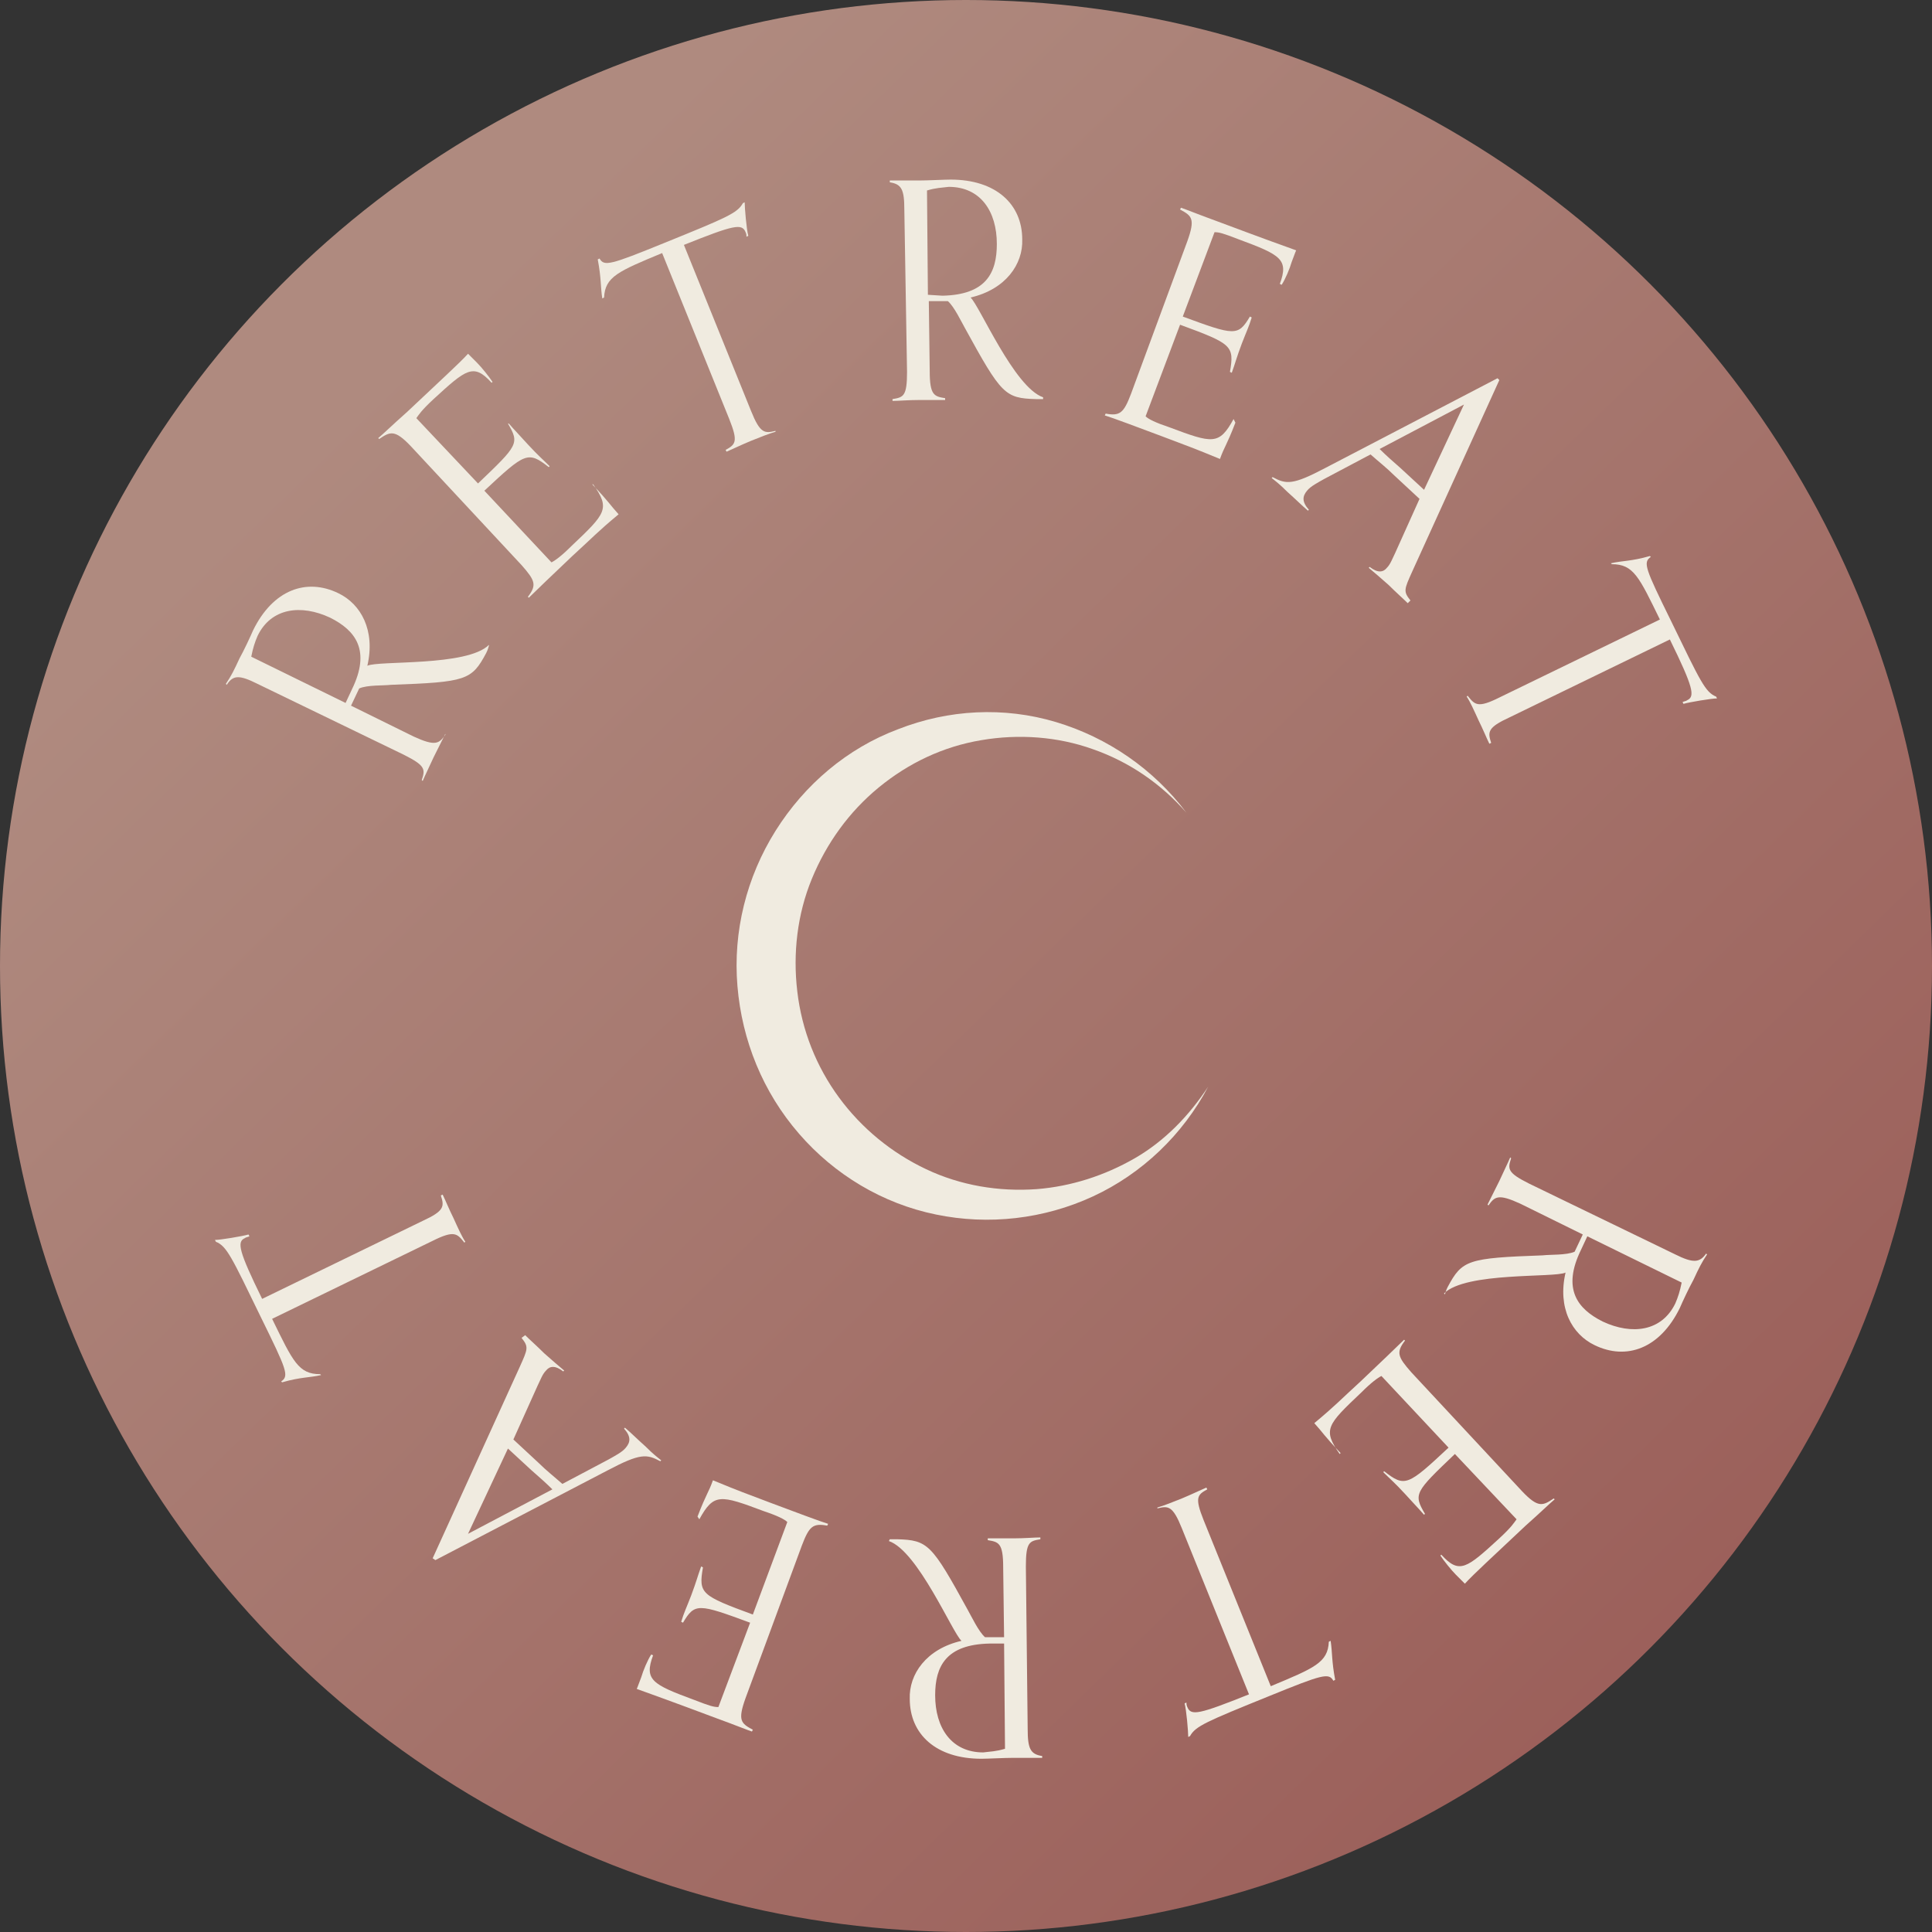 <svg xmlns="http://www.w3.org/2000/svg" xmlns:xlink="http://www.w3.org/1999/xlink" id="&#x30EC;&#x30A4;&#x30E4;&#x30FC;_1" x="0px" y="0px" viewBox="0 0 213 213" style="enable-background:new 0 0 213 213;" xml:space="preserve"><rect x="0" y="0" width="213" height="213" fill="#333333" stroke="none"/><style type="text/css">	.st0{fill:url(#SVGID_1_);}	.st1{fill:#F0EBE0;}</style><linearGradient id="SVGID_1_" gradientUnits="userSpaceOnUse" x1="42.427" y1="174.223" x2="220.649" y2="-8.588" gradientTransform="matrix(1 0 0 -1 0 215)">	<stop offset="0" style="stop-color:#AF8A7F"></stop>	<stop offset="1" style="stop-color:#965450"></stop></linearGradient><circle class="st0" cx="106.5" cy="106.5" r="106.5"></circle><path class="st1" d="M53.9,71.1c-2.4,2.4-12.2,1.7-13.4,2.3c0.9-3.9-0.7-6.8-3.2-8c-3.5-1.7-7.2-0.4-9.4,4.1c-0.3,0.7-1,2.2-1.5,3.1 c-0.6,1.3-0.9,1.9-1.5,2.8l0.1,0.1c0.7-1.1,1.4-1.1,3.4-0.1l16.1,7.8c2.4,1.2,2.4,1.6,2,2.8l0.1,0.1c0.3-0.7,0.7-1.5,1.2-2.6 c0.5-1,1-2,1.3-2.6L49.1,81c-0.7,1-1.1,1.3-3.5,0.2l-6.9-3.4l0.9-1.9c0.9-0.4,2.7-0.3,3.5-0.4c8.3-0.3,8.9-0.5,10.5-3.5 c0.2-0.4,0.2-0.5,0.3-0.8L53.9,71.1z M38.1,77.5l-10.4-5.1c0.2-1,0.4-1.6,0.7-2.3c1.5-3.1,4.8-3.5,8-2c2.8,1.4,4.5,3.6,2.4,7.9 L38.1,77.5z"></path><path class="st1" d="M65.4,53.4c1.9,2.7,1.4,3.2-2.4,6.8c-1.1,1.1-1.8,1.6-2.2,1.8l-7.4-7.9c4.5-4.2,4.8-4.4,7.1-2.6l0.1-0.1 c-0.8-0.8-1.2-1.1-2.4-2.4c-0.9-1-1.4-1.5-2.1-2.3L56,46.7c1.3,2.2,1.1,2.4-3.3,6.6l-6.8-7.2c0.3-0.4,0.5-0.8,1.9-2.1 c3.6-3.3,4.4-4,6.4-1.8l0.1-0.1c-0.4-0.6-1.2-1.6-1.7-2.1c-0.4-0.4-0.8-0.8-1-1c-1,1.1-3,2.9-6.7,6.4c-1.8,1.6-2.6,2.4-3.2,2.9 l0.1,0.1c1.2-0.8,1.7-1.1,3.5,0.8l12.2,13.1c1.5,1.7,1.7,2.2,0.7,3.5l0.1,0.1c0.5-0.5,3-2.9,4.8-4.6c2.3-2.1,2.7-2.6,5.1-4.6 c-1-1.1-1-1.3-2.9-3.3L65.4,53.4z"></path><path class="st1" d="M85.5,47.5c-1.2,0.3-1.7,0.3-2.7-2.2L75.4,27c5.5-2.2,6.4-2.4,6.8-1.4c0.1,0.2,0.1,0.4,0.1,0.5l0.2-0.1 c-0.2-0.7-0.4-3.1-0.4-3.7l-0.2,0.1c-0.6,1.1-1.8,1.6-8.7,4.4c-5.9,2.4-6.6,2.6-7.1,1.7l-0.2,0.1c0.4,2.1,0.3,3,0.5,4.3l0.2-0.1 c0.1-2.3,1.6-2.9,6.4-4.9l7.4,18.3c1,2.5,0.7,2.8-0.4,3.4l0.1,0.2c0.7-0.3,1.5-0.7,2.7-1.2c1-0.4,2-0.8,2.7-1L85.5,47.5z"></path><path class="st1" d="M115,43.8c-3.2-1.1-7-10.1-8-11c3.9-0.9,5.8-3.7,5.7-6.4c0-3.9-2.9-6.6-7.9-6.6c-0.7,0-2.5,0.1-3.5,0.1 c-1.5,0-2.1,0-3.2,0l0,0.2c1.3,0.2,1.6,0.8,1.6,3L100,41c0,2.7-0.4,2.8-1.6,3l0,0.2c0.7,0,1.7-0.1,2.9-0.1c1.1,0,2.2,0,2.9,0l0-0.2 c-1.2-0.2-1.7-0.3-1.7-3l-0.1-7.7l2.1,0c0.7,0.6,1.5,2.3,1.9,3c4,7.3,4.4,7.7,7.8,7.8c0.4,0,0.5,0,0.8,0L115,43.8z M102.3,32.5 L102.2,21c1-0.3,1.6-0.3,2.4-0.4c3.5,0,5.3,2.7,5.3,6.3c0,3.2-1.2,5.6-6,5.7L102.3,32.5z"></path><path class="st1" d="M136,46.2c-1.6,2.9-2.3,2.7-7.1,0.9c-1.5-0.5-2.3-0.9-2.6-1.2l3.8-10.1c5.7,2.1,6,2.3,5.5,5.2l0.2,0.1 c0.4-1.1,0.5-1.6,1.1-3.2c0.5-1.3,0.8-1.9,1.1-2.9l-0.2-0.1c-1.3,2.2-1.7,2.1-7.4,0l3.5-9.3c0.5,0,0.9,0.1,2.7,0.8 c4.6,1.7,5.5,2.2,4.5,4.9l0.2,0.1c0.4-0.6,0.9-1.8,1.1-2.5c0.2-0.5,0.4-1.1,0.5-1.3c-1.4-0.5-3.9-1.4-8.7-3.2 c-2.2-0.8-3.4-1.3-4-1.5l-0.1,0.2c1.3,0.7,1.7,1,0.8,3.5l-6.2,16.8c-0.8,2.1-1.2,2.5-2.8,2.2l-0.1,0.2c0.7,0.2,3.9,1.4,6.3,2.3 c2.9,1.1,3.5,1.3,6.4,2.5c0.5-1.4,0.7-1.4,1.7-4L136,46.2z"></path><path class="st1" d="M155.5,66.2c-0.8-1-0.7-1.2,0.2-3.2l9.6-21.1l-0.2-0.2l-19,9.9c-3.6,1.9-4.3,1.8-5.8,1l-0.1,0.1 c0.5,0.4,0.9,0.7,1.7,1.5c0.9,0.8,1.7,1.6,2.3,2.1l0.1-0.1c-0.8-0.9-0.7-1.5-0.2-2.1c0.4-0.5,1.2-0.9,1.9-1.3l5.1-2.7 c0.9,0.8,1.8,1.5,2.6,2.3l2.8,2.6l-2.7,6c-0.3,0.6-0.5,1.2-0.9,1.6c-0.4,0.5-1,0.6-1.9-0.1l-0.1,0.1c0.6,0.5,1.3,1.1,2.2,1.9 c0.8,0.8,1.6,1.5,2.1,2L155.5,66.2z M157,54l-2.6-2.4c-0.8-0.7-1.6-1.4-2.3-2.1l9.3-4.9L157,54z"></path><path class="st1" d="M164.4,81.9c-0.4-1.2-0.4-1.7,2-2.8l17.7-8.6c2.6,5.3,2.8,6.3,1.9,6.7c-0.1,0.1-0.3,0.1-0.5,0.2l0.1,0.2 c0.7-0.2,3.1-0.6,3.7-0.6l-0.1-0.2c-1.2-0.5-1.7-1.6-5-8.4c-2.8-5.7-3.1-6.4-2.2-7l-0.1-0.1c-2.1,0.6-3,0.5-4.3,0.8l0.1,0.1 c2.4,0,3,1.4,5.3,6.1l-17.7,8.6c-2.4,1.2-2.7,0.8-3.5-0.2l-0.1,0.1c0.4,0.6,0.8,1.5,1.3,2.6c0.5,1,0.9,2,1.2,2.6L164.4,81.9z"></path><path class="st1" d="M159.2,142.6c2.4-2.4,12.2-1.7,13.4-2.3c-0.9,3.9,0.7,6.8,3.2,8c3.5,1.7,7.2,0.4,9.4-4.1c0.3-0.7,1-2.2,1.5-3.1 c0.6-1.3,0.9-1.9,1.5-2.8l-0.1-0.1c-0.7,1-1.4,1.1-3.4,0.1l-16.1-7.8c-2.4-1.2-2.4-1.6-2-2.8l-0.1-0.1c-0.3,0.7-0.7,1.5-1.2,2.6 c-0.5,1-1,2-1.3,2.6l0.1,0.1c0.7-1,1.1-1.3,3.5-0.2l6.9,3.4l-0.9,1.9c-0.9,0.4-2.7,0.3-3.5,0.4c-8.3,0.3-8.9,0.5-10.5,3.5 c-0.2,0.4-0.2,0.5-0.3,0.8L159.2,142.6z M175,136.3l10.4,5.1c-0.2,1-0.4,1.6-0.7,2.3c-1.5,3.1-4.8,3.5-8,2c-2.8-1.4-4.5-3.6-2.4-7.9 L175,136.3z"></path><path class="st1" d="M147.7,160.3c-1.9-2.7-1.4-3.2,2.4-6.8c1.1-1.1,1.8-1.6,2.2-1.8l7.4,7.9c-4.5,4.2-4.8,4.4-7.1,2.6l-0.1,0.1 c0.8,0.8,1.2,1.1,2.4,2.4c0.9,1,1.4,1.5,2.1,2.3l0.1-0.1c-1.3-2.2-1.1-2.4,3.3-6.6l6.8,7.2c-0.3,0.4-0.5,0.8-1.9,2.1 c-3.6,3.3-4.4,4-6.4,1.8l-0.1,0.1c0.4,0.6,1.2,1.6,1.7,2.1c0.4,0.4,0.8,0.8,1,1c1-1.1,3-2.9,6.7-6.4c1.8-1.6,2.6-2.4,3.2-2.9 l-0.1-0.1c-1.2,0.8-1.7,1.1-3.5-0.8l-12.2-13.1c-1.5-1.7-1.7-2.2-0.7-3.5l-0.1-0.1c-0.5,0.5-3,2.9-4.8,4.6c-2.3,2.1-2.7,2.6-5.1,4.6 c1,1.1,1,1.3,2.9,3.3L147.7,160.3z"></path><path class="st1" d="M127.6,166.3c1.2-0.3,1.7-0.3,2.7,2.2l7.4,18.3c-5.5,2.2-6.4,2.4-6.8,1.4c-0.1-0.2-0.1-0.4-0.1-0.5l-0.2,0.1 c0.2,0.7,0.4,3.1,0.4,3.7l0.2-0.1c0.6-1.1,1.8-1.6,8.7-4.4c5.9-2.4,6.6-2.6,7.1-1.7l0.2-0.1c-0.4-2.1-0.3-3-0.5-4.3l-0.2,0.1 c-0.1,2.3-1.6,2.9-6.4,4.9l-7.4-18.3c-1-2.5-0.7-2.8,0.4-3.4l-0.1-0.2c-0.7,0.3-1.5,0.7-2.7,1.2c-1,0.4-2,0.8-2.7,1L127.6,166.3z"></path><path class="st1" d="M98,169.9c3.2,1.1,7,10.1,8,11c-3.9,0.9-5.8,3.7-5.7,6.4c0,3.9,2.9,6.6,7.9,6.6c0.7,0,2.5-0.1,3.5-0.1 c1.5,0,2.1,0,3.2,0l0-0.2c-1.3-0.2-1.6-0.8-1.6-3l-0.2-17.9c0-2.7,0.4-2.8,1.6-3l0-0.2c-0.7,0-1.7,0.1-2.9,0.1c-1.1,0-2.2,0-2.9,0 l0,0.2c1.2,0.2,1.7,0.3,1.7,3l0.1,7.7l-2.1,0c-0.7-0.6-1.5-2.3-1.9-3c-4-7.3-4.4-7.7-7.8-7.8c-0.4,0-0.5,0-0.8,0L98,169.9z  M110.7,181.2l0.1,11.6c-1,0.3-1.6,0.3-2.4,0.4c-3.5,0-5.3-2.7-5.3-6.3c0-3.2,1.2-5.6,6-5.7L110.7,181.2z"></path><path class="st1" d="M77.1,167.5c1.6-2.9,2.3-2.7,7.1-0.9c1.5,0.5,2.3,0.9,2.6,1.2L83,178c-5.7-2.1-6-2.3-5.5-5.2l-0.2-0.1 c-0.4,1.1-0.5,1.6-1.1,3.2c-0.5,1.3-0.8,1.9-1.1,2.9l0.2,0.1c1.3-2.2,1.7-2.1,7.4,0l-3.5,9.3c-0.5,0-0.9-0.1-2.7-0.8 c-4.6-1.7-5.5-2.2-4.5-4.9l-0.2-0.1c-0.4,0.6-0.9,1.8-1.1,2.5c-0.2,0.5-0.4,1.1-0.5,1.3c1.4,0.5,3.9,1.4,8.7,3.2 c2.2,0.8,3.4,1.3,4,1.5l0.1-0.2c-1.3-0.7-1.7-1-0.8-3.5l6.2-16.8c0.8-2.1,1.2-2.5,2.8-2.2l0.1-0.2c-0.7-0.2-3.9-1.4-6.3-2.3 c-2.9-1.1-3.5-1.3-6.4-2.5c-0.5,1.4-0.7,1.4-1.7,4L77.1,167.5z"></path><path class="st1" d="M57.5,147.5c0.8,1,0.7,1.2-0.2,3.2l-9.6,21.1L48,172l19-9.9c3.6-1.9,4.3-1.8,5.8-1l0.1-0.1 c-0.5-0.4-0.9-0.7-1.7-1.5c-0.9-0.8-1.7-1.6-2.3-2.1l-0.1,0.1c0.8,0.9,0.7,1.5,0.2,2.1c-0.4,0.5-1.2,0.9-1.9,1.3l-5.1,2.7 c-0.9-0.8-1.8-1.5-2.6-2.3l-2.8-2.6l2.7-6c0.3-0.6,0.5-1.2,0.9-1.6c0.4-0.5,1-0.6,1.9,0.1l0.1-0.1c-0.6-0.5-1.3-1.1-2.2-1.9 c-0.8-0.8-1.6-1.5-2.1-2L57.5,147.5z M56,159.7l2.6,2.4c0.8,0.7,1.6,1.4,2.3,2.1l-9.3,4.9L56,159.7z"></path><path class="st1" d="M48.6,131.8c0.4,1.2,0.4,1.7-2,2.8l-17.7,8.6c-2.6-5.3-2.8-6.3-1.9-6.7c0.1-0.1,0.3-0.1,0.5-0.2l-0.1-0.2 c-0.7,0.2-3.1,0.6-3.7,0.6l0.1,0.2c1.2,0.5,1.7,1.6,5,8.4c2.8,5.7,3.1,6.4,2.2,7l0.1,0.1c2.1-0.6,3-0.5,4.3-0.8l-0.1-0.1 c-2.4,0-3-1.4-5.3-6.1l17.7-8.6c2.4-1.2,2.7-0.8,3.5,0.2l0.1-0.1c-0.4-0.6-0.8-1.5-1.3-2.6c-0.5-1-0.9-2-1.2-2.6L48.6,131.8z"></path><path class="st1" d="M114.3,131.1c-4.2,0.3-8.4-0.4-12.2-2.2c-3.8-1.8-7.1-4.5-9.6-7.9c-2.5-3.4-4.1-7.4-4.6-11.7 c-0.5-4.2,0-8.5,1.6-12.4c1.6-3.9,4.1-7.4,7.4-10.1c3.3-2.7,7.1-4.5,11.3-5.2c4.1-0.7,8.4-0.4,12.3,1c4,1.4,7.5,3.8,10.3,7 c-3.6-4.8-8.7-8.3-14.4-10c-5.7-1.7-11.8-1.4-17.4,0.8c-5.6,2.1-10.3,6.1-13.5,11.2c-3.2,5.1-4.7,11.1-4.2,17.1 c0.5,6,2.8,11.7,6.8,16.3c3.9,4.5,9.2,7.7,15.1,8.9c5.8,1.2,11.9,0.5,17.3-2c5.4-2.5,9.9-6.8,12.7-12.1c-2.1,3.2-4.8,6-8.1,7.9 C121.8,129.6,118.1,130.8,114.3,131.1L114.3,131.1z"></path></svg>